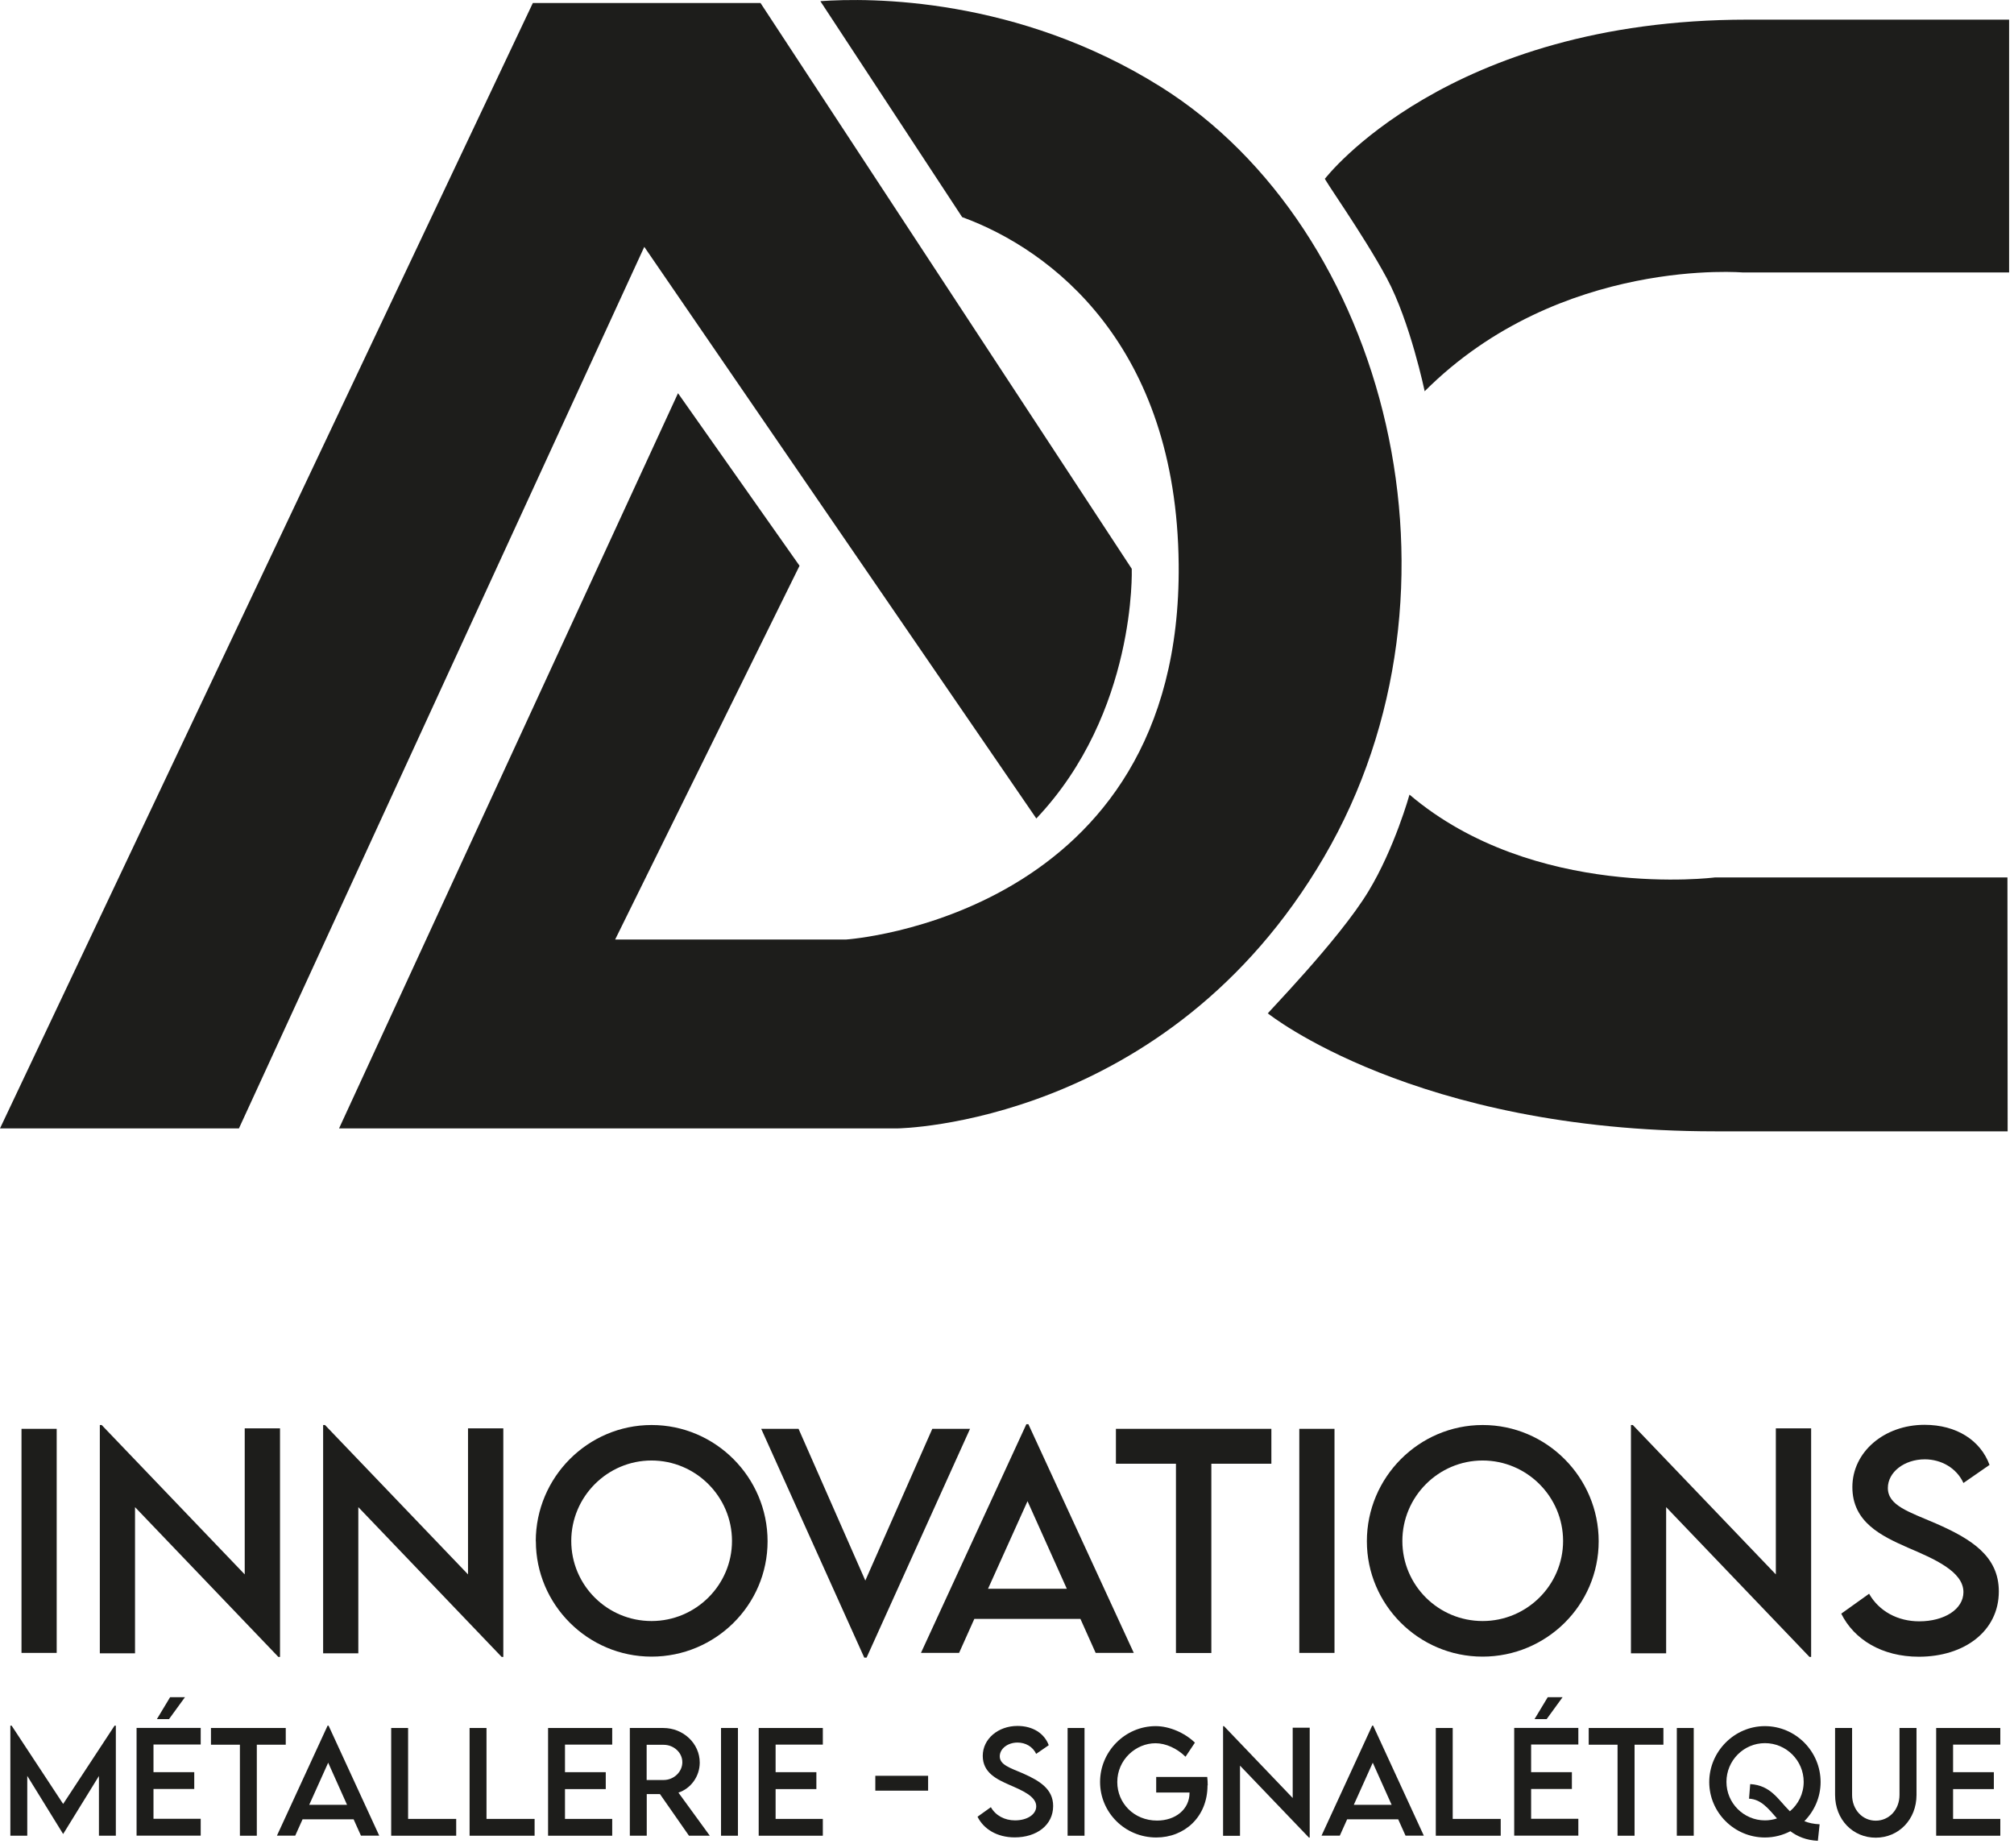 <svg width="206" height="189" viewBox="0 0 206 189" fill="none" xmlns="http://www.w3.org/2000/svg">
<g clip-path="url(#clip0_206_1587)">
<path d="M0 115.42L54.5 0.31H77.79L115.76 58.18C115.76 58.18 116.28 72.87 106 83.72L65.9 25.25L24.44 115.42H0Z" fill="#1D1D1B"/>
<path d="M98.42 22.21C107.6 25.56 120.34 35.36 120.56 57.71C120.92 93.83 86.54 96.1 86.54 96.1H62.92L81.78 57.87L69.35 40.22L34.68 115.42H91.82C91.82 115.42 119.4 115.09 135.42 87.67C151.44 60.26 141.87 23.4 118.74 8.89C104.06 -0.32 88.96 -0.25 83.91 0.12L98.42 22.22V22.21Z" fill="#1D1D1B"/>
<path d="M135.54 18.26C135.54 18.26 148.02 2.01 178.72 2.01H205.5V27.87H178.25C178.6 27.9 159.6 26.14 145.72 40.02C145.72 40.02 144.25 32.94 141.85 28.46C139.44 23.96 135.13 17.95 135.53 18.26" fill="#1D1D1B"/>
<path d="M129.689 103.66C129.689 103.66 144.709 115.72 175.419 115.72H205.349L205.329 89.75H175.409C175.409 89.75 156.929 92.12 144.169 81.28C144.169 81.28 142.649 86.76 139.959 91.19C136.909 96.22 129.279 103.97 129.679 103.67" fill="#1D1D1B"/>
<path d="M5.799 146.15H2.199V169.07H5.799V146.15Z" fill="#1D1D1B"/>
<path d="M28.641 146.1V169.48H28.471L13.811 154.16V169.11H10.211V145.76H10.401L25.031 161.04V146.1H28.641Z" fill="#1D1D1B"/>
<path d="M51.481 146.1V169.48H51.311L36.651 154.16V169.11H33.051V145.76H33.241L47.871 161.04V146.1H51.481Z" fill="#1D1D1B"/>
<path d="M54.801 157.65C54.801 151.11 60.121 145.76 66.651 145.76C73.181 145.76 78.511 151.11 78.511 157.65C78.511 164.19 73.161 169.45 66.641 169.45C60.121 169.45 54.811 164.13 54.811 157.65M74.871 157.62C74.871 153.08 71.161 149.39 66.641 149.39C62.121 149.39 58.431 153.09 58.431 157.62C58.431 162.15 62.111 165.81 66.641 165.81C71.171 165.81 74.871 162.13 74.871 157.62Z" fill="#1D1D1B"/>
<path d="M99.219 146.15L88.639 169.55H88.399L77.859 146.15H81.679L88.509 161.67L95.359 146.15H99.219Z" fill="#1D1D1B"/>
<path d="M110.509 165.59H99.659L98.099 169.07H94.199L104.979 145.68H105.189L115.969 169.07H112.069L110.509 165.59ZM109.119 162.51L105.099 153.55L101.059 162.51H109.119Z" fill="#1D1D1B"/>
<path d="M130.041 149.72H123.901V169.08H120.281V149.72H114.141V146.15H130.041V149.72Z" fill="#1D1D1B"/>
<path d="M136.498 146.15H132.898V169.07H136.498V146.15Z" fill="#1D1D1B"/>
<path d="M139.809 157.65C139.809 151.11 145.129 145.76 151.659 145.76C158.189 145.76 163.519 151.11 163.519 157.65C163.519 164.19 158.169 169.45 151.639 169.45C145.109 169.45 139.809 164.13 139.809 157.65ZM159.879 157.62C159.879 153.08 156.169 149.39 151.649 149.39C147.129 149.39 143.439 153.09 143.439 157.62C143.439 162.15 147.119 165.81 151.649 165.81C156.179 165.81 159.879 162.13 159.879 157.62Z" fill="#1D1D1B"/>
<path d="M185.25 146.1V169.48H185.08L170.42 154.16V169.11H166.82V145.76H167.01L181.64 161.04V146.1H185.25Z" fill="#1D1D1B"/>
<path d="M188.338 165.05L191.178 163.02C192.198 164.81 194.108 165.84 196.308 165.84C198.878 165.84 200.828 164.6 200.828 162.85C200.828 160.73 197.818 159.45 195.138 158.3C192.448 157.11 189.468 155.71 189.468 152.11C189.468 148.51 192.728 145.74 196.848 145.74C200.118 145.74 202.568 147.32 203.498 149.84L200.828 151.69C200.118 150.14 198.538 149.27 196.878 149.27C194.778 149.27 193.098 150.58 193.098 152.2C193.098 153.99 195.218 154.63 198.008 155.83C201.638 157.42 204.448 159.17 204.448 162.78C204.448 166.85 200.918 169.46 196.268 169.46C192.498 169.46 189.638 167.7 188.328 165.05" fill="#1D1D1B"/>
<path d="M11.849 176.51V187.77H10.119V181.66L6.469 187.58H6.449L2.789 181.65V187.77H1.059V176.51H1.189L6.459 184.52L11.719 176.51H11.849Z" fill="#1D1D1B"/>
<path d="M15.699 178.45V181.27H19.869V182.99H15.699V186.04H20.529V187.76H13.969V176.74H20.529V178.44H15.699V178.45ZM17.299 175.84H16.049L17.399 173.6H18.919L17.289 175.84H17.299Z" fill="#1D1D1B"/>
<path d="M29.228 178.46H26.268V187.77H24.538V178.46H21.578V176.75H29.228V178.46Z" fill="#1D1D1B"/>
<path d="M36.168 186.09H30.948L30.198 187.76H28.328L33.508 176.51H33.608L38.788 187.76H36.918L36.168 186.09ZM35.498 184.61L33.568 180.3L31.628 184.61H35.508H35.498Z" fill="#1D1D1B"/>
<path d="M46.662 186.05V187.77H40.012V176.75H41.742V186.05H46.662Z" fill="#1D1D1B"/>
<path d="M54.681 186.05V187.77H48.031V176.75H49.761V186.05H54.681Z" fill="#1D1D1B"/>
<path d="M57.789 178.45V181.27H61.959V183H57.789V186.05H62.619V187.77H56.059V176.75H62.619V178.45H57.789Z" fill="#1D1D1B"/>
<path d="M70.472 187.77L67.502 183.51H66.152V187.77H64.422V176.75H67.842C69.892 176.75 71.572 178.33 71.572 180.29C71.572 181.71 70.652 182.95 69.392 183.36L72.602 187.77H70.472ZM67.882 182.07C68.922 182.07 69.792 181.24 69.792 180.25C69.792 179.26 68.912 178.47 67.882 178.47H66.142V182.07H67.882Z" fill="#1D1D1B"/>
<path d="M75.48 176.75H73.75V187.77H75.48V176.75Z" fill="#1D1D1B"/>
<path d="M79.332 178.45V181.27H83.502V183H79.332V186.05H84.162V187.77H77.602V176.75H84.162V178.45H79.332Z" fill="#1D1D1B"/>
<path d="M94.931 181.64H89.531V183.16H94.931V181.64Z" fill="#1D1D1B"/>
<path d="M99.981 185.83L101.35 184.85C101.84 185.71 102.76 186.2 103.82 186.2C105.06 186.2 105.99 185.6 105.99 184.76C105.99 183.74 104.54 183.13 103.25 182.57C101.96 182 100.52 181.33 100.52 179.6C100.52 177.87 102.09 176.54 104.07 176.54C105.64 176.54 106.82 177.3 107.27 178.51L105.98 179.4C105.64 178.65 104.88 178.24 104.08 178.24C103.07 178.24 102.26 178.87 102.26 179.65C102.26 180.51 103.28 180.82 104.62 181.39C106.36 182.16 107.72 183 107.72 184.73C107.72 186.69 106.03 187.94 103.79 187.94C101.98 187.94 100.61 187.09 99.981 185.82" fill="#1D1D1B"/>
<path d="M110.929 176.75H109.199V187.77H110.929V176.75Z" fill="#1D1D1B"/>
<path d="M123.51 182.61C123.51 185.88 121.13 187.95 118.27 187.95C115.06 187.95 112.52 185.39 112.52 182.27C112.52 179.15 115.08 176.56 118.21 176.56C119.6 176.56 121.18 177.24 122.22 178.25L121.26 179.69C120.4 178.84 119.24 178.31 118.19 178.31C116.18 178.31 114.28 179.99 114.28 182.28C114.28 184.44 115.99 186.22 118.35 186.22C120.24 186.22 121.67 185.06 121.67 183.38V183.35H118.26V181.76H123.48C123.51 182.01 123.53 182.31 123.53 182.62" fill="#1D1D1B"/>
<path d="M133.962 176.72V187.96H133.882L126.832 180.6V187.78H125.102V176.56H125.192L132.222 183.91V176.72H133.962Z" fill="#1D1D1B"/>
<path d="M143.012 186.09H137.792L137.042 187.76H135.172L140.352 176.51H140.452L145.632 187.76H143.762L143.012 186.09ZM142.342 184.61L140.412 180.3L138.472 184.61H142.352H142.342Z" fill="#1D1D1B"/>
<path d="M153.499 186.05V187.77H146.859V176.75H148.589V186.05H153.499Z" fill="#1D1D1B"/>
<path d="M156.609 178.45V181.27H160.779V182.99H156.609V186.04H161.439V187.76H154.879V176.74H161.439V178.44H156.609V178.45ZM158.209 175.84H156.959L158.309 173.6H159.829L158.199 175.84H158.209Z" fill="#1D1D1B"/>
<path d="M170.14 178.46H167.19V187.77H165.45V178.46H162.5V176.75H170.14V178.46Z" fill="#1D1D1B"/>
<path d="M173.242 176.75H171.512V187.77H173.242V176.75Z" fill="#1D1D1B"/>
<path d="M184.548 186.28C184.988 186.46 185.498 186.57 186.118 186.6L185.938 188.29C184.728 188.23 183.838 187.84 183.128 187.31C182.338 187.72 181.458 187.95 180.518 187.95C177.388 187.95 174.828 185.39 174.828 182.28C174.828 179.17 177.388 176.56 180.518 176.56C183.648 176.56 186.218 179.13 186.218 182.28C186.218 183.84 185.578 185.25 184.548 186.29M180.518 186.2C180.948 186.2 181.368 186.13 181.758 186C180.878 185 180.138 184.04 178.898 183.98L179.018 182.49C181.148 182.61 181.888 184.11 183.078 185.27C183.938 184.55 184.488 183.47 184.488 182.26C184.488 180.08 182.708 178.3 180.528 178.3C178.348 178.3 176.588 180.08 176.588 182.26C176.588 184.44 178.358 186.2 180.528 186.2" fill="#1D1D1B"/>
<path d="M187.699 183.59V176.75H189.439V183.59C189.439 185.12 190.509 186.23 191.859 186.23C193.209 186.23 194.289 185.12 194.289 183.59V176.75H196.029V183.59C196.029 186.12 194.199 187.97 191.859 187.97C189.519 187.97 187.699 186.12 187.699 183.59Z" fill="#1D1D1B"/>
<path d="M199.769 178.45V181.27H203.939V183H199.769V186.05H204.599V187.77H198.039V176.75H204.599V178.45H199.769Z" fill="#1D1D1B"/>
</g>
<defs>
<clipPath id="clip0_206_1587">
<rect width="205.51" height="188.29" fill="white"/>
</clipPath>
</defs>
</svg>
